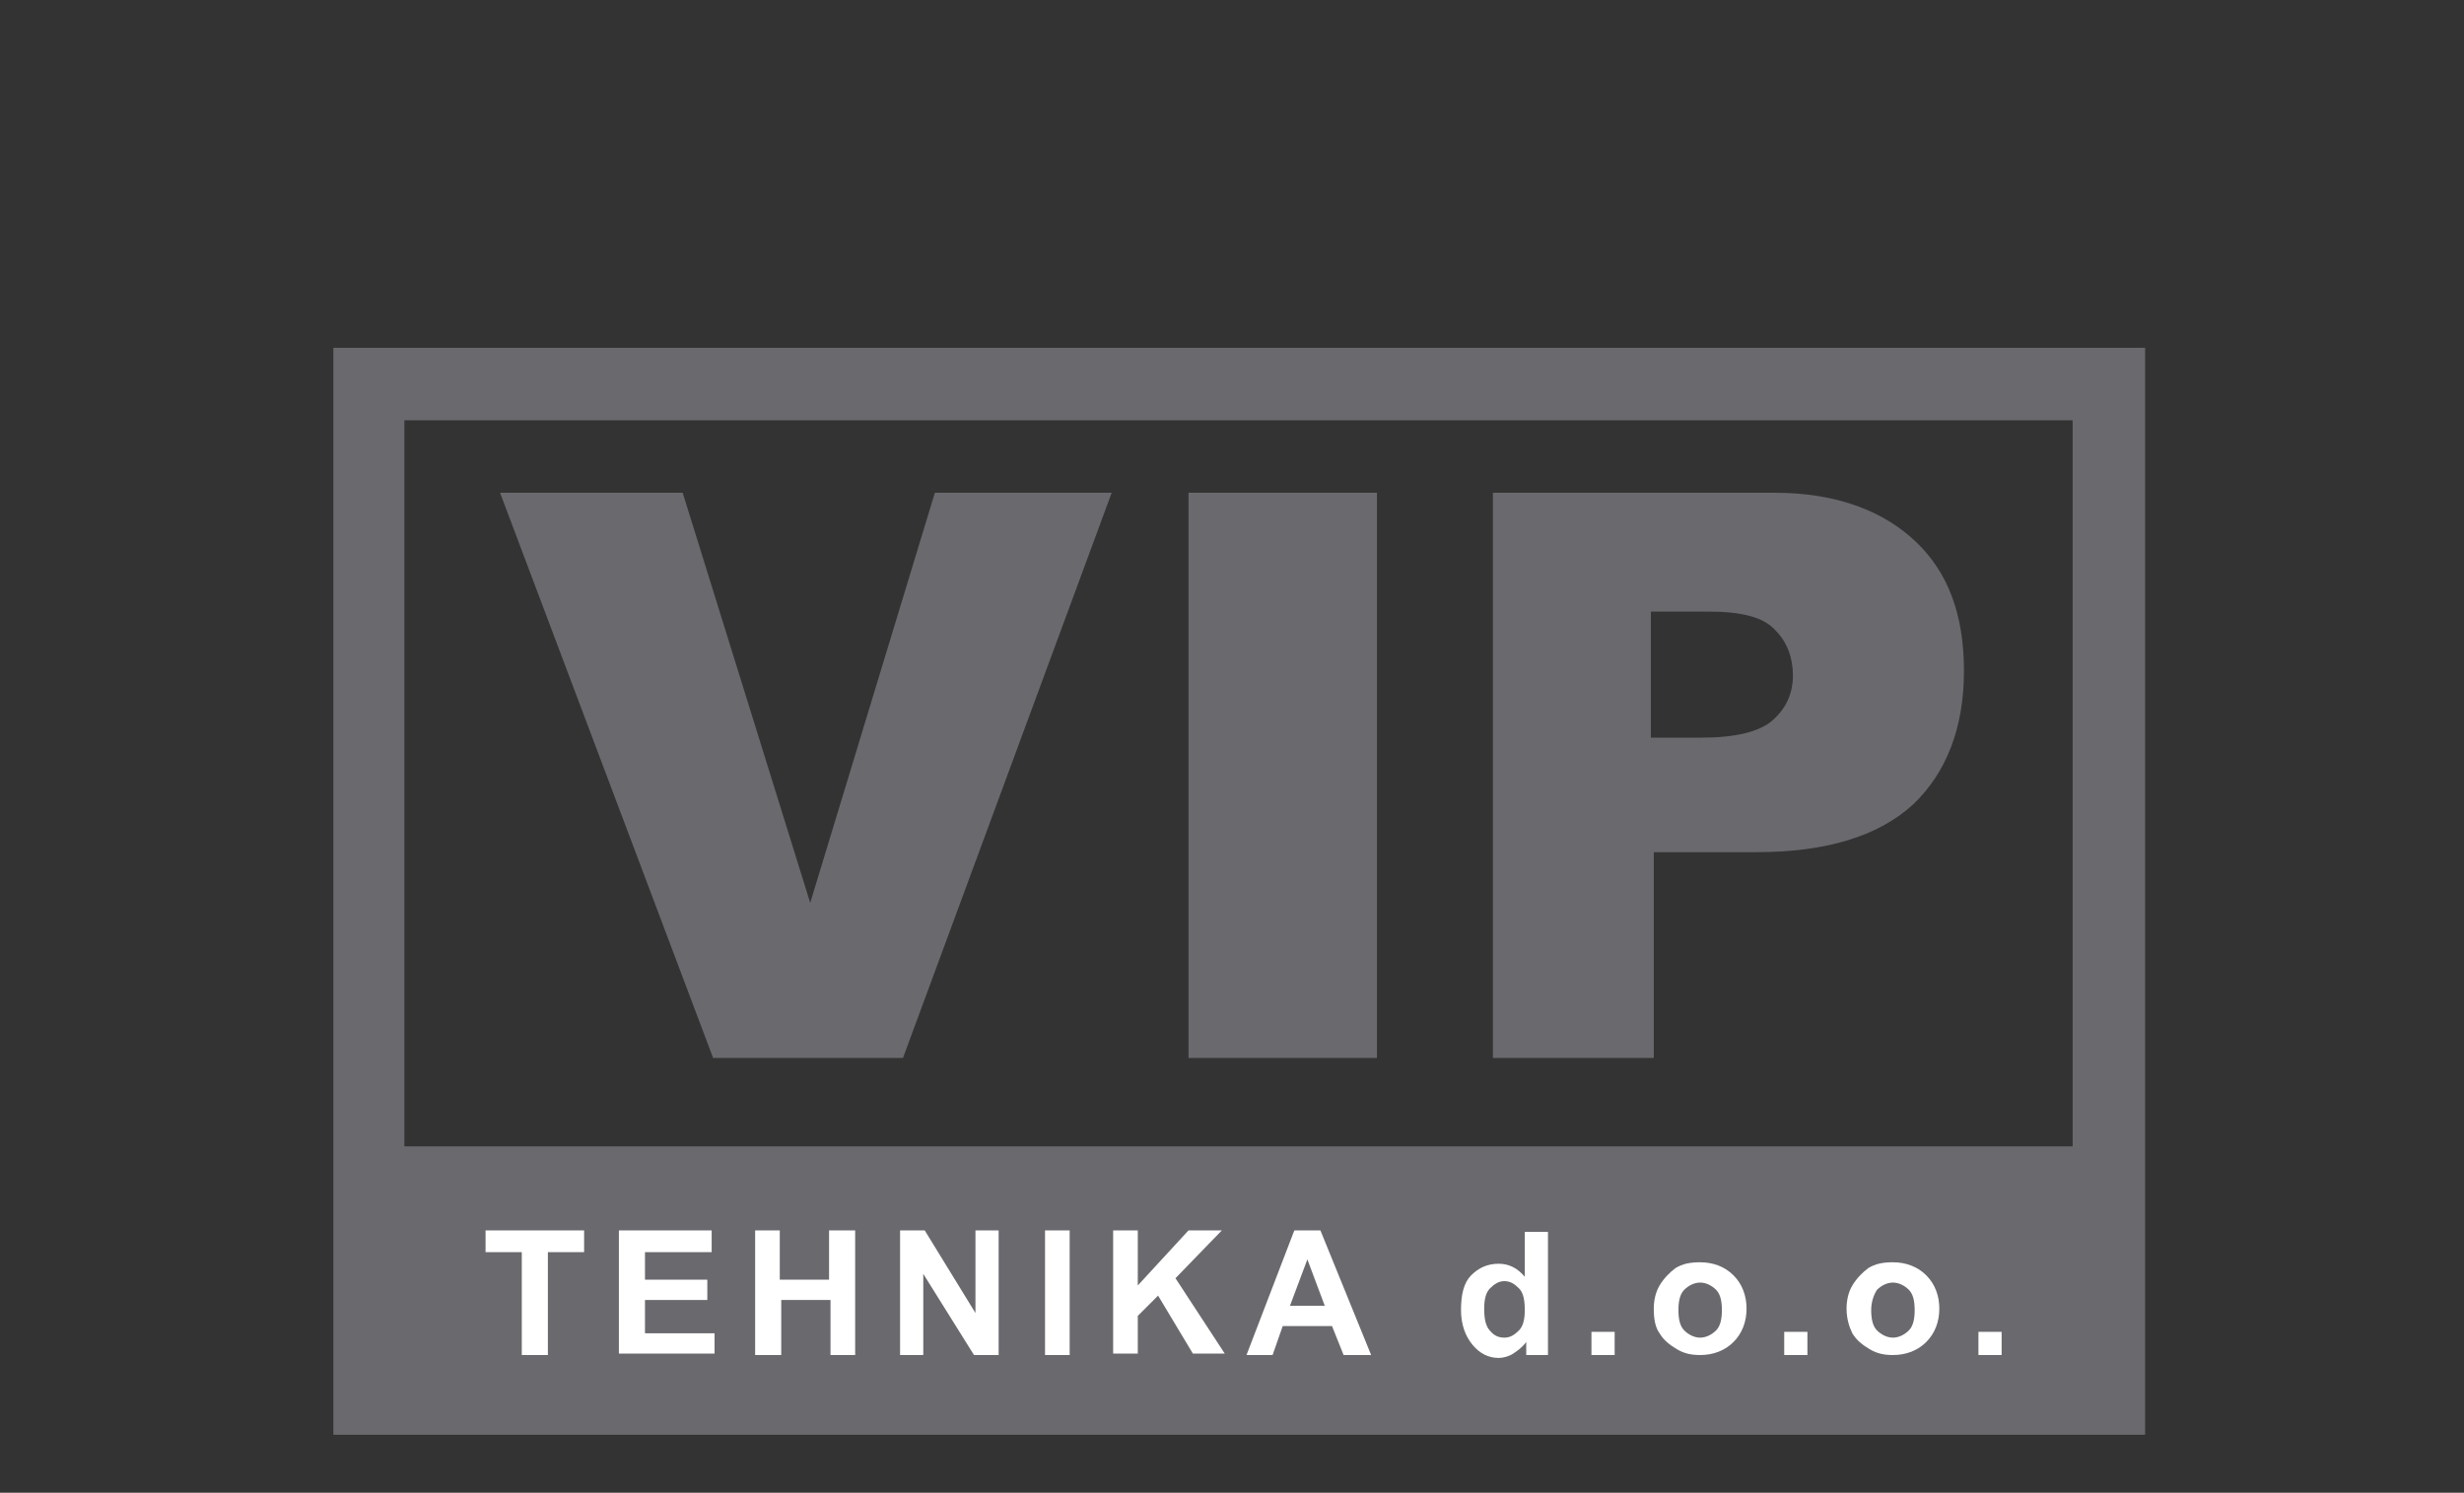 <?xml version="1.0" encoding="utf-8"?>
<!-- Generator: Adobe Illustrator 17.1.0, SVG Export Plug-In . SVG Version: 6.00 Build 0)  -->
<!DOCTYPE svg PUBLIC "-//W3C//DTD SVG 1.1//EN" "http://www.w3.org/Graphics/SVG/1.1/DTD/svg11.dtd">
<svg version="1.1" id="Layer_1" xmlns="http://www.w3.org/2000/svg" xmlns:xlink="http://www.w3.org/1999/xlink" x="0px" y="0px"
	 width="170px" height="103px" viewBox="0 0 170 103" enable-background="new 0 0 170 103" xml:space="preserve">
<rect x="0" y="0" width="170" height="103" fill="#333333" stroke="none"/>
<g>
	<g>
		<g>
			<path fill="#6A696E" d="M23,24v75h125V24L23,24z M143,79.1H27.9l0-50.1H143V79.1z"/>
		</g>
	</g>
	<g>
		<path fill="#FFFFFF" d="M36,93.5l0-7.1l-2.5,0l0-1.5h6.8l0,1.5h-2.5l0,7.1H36z"/>
		<path fill="#FFFFFF" d="M42.7,93.5l0-8.6l6.4,0v1.5h-4.6v1.9h4.3l0,1.4h-4.3v2.3h4.8v1.4H42.7z"/>
		<path fill="#FFFFFF" d="M52.1,93.5l0-8.6h1.7l0,3.4l3.4,0l0-3.4H59l0,8.6h-1.7l0-3.8l-3.4,0v3.8H52.1z"/>
		<path fill="#FFFFFF" d="M62.1,93.5l0-8.6h1.7l3.5,5.7l0-5.7h1.6l0,8.6l-1.7,0l-3.5-5.6l0,5.6H62.1z"/>
		<path fill="#FFFFFF" d="M72.1,93.5l0-8.6h1.7l0,8.6H72.1z"/>
		<path fill="#FFFFFF" d="M76.8,93.5l0-8.6l1.7,0l0,3.8l3.5-3.8h2.3l-3.2,3.3l3.4,5.2h-2.2l-2.4-4l-1.4,1.4v2.6H76.8z"/>
		<path fill="#FFFFFF" d="M94.6,93.5h-1.9l-0.8-2h-3.4l-0.7,2H86l3.3-8.6h1.8L94.6,93.5z M91.4,90.1l-1.2-3.2L89,90.1H91.4z"/>
		<path fill="#FFFFFF" d="M106.8,93.5h-1.5v-0.9c-0.3,0.4-0.6,0.6-0.9,0.8c-0.3,0.2-0.7,0.3-1,0.3c-0.7,0-1.3-0.3-1.8-0.9
			c-0.5-0.6-0.8-1.4-0.8-2.4c0-1.1,0.2-1.9,0.7-2.4c0.5-0.5,1.1-0.8,1.9-0.8c0.7,0,1.3,0.3,1.8,0.9l0-3.1l1.6,0L106.8,93.5z
			 M102.4,90.3c0,0.7,0.1,1.1,0.3,1.4c0.3,0.4,0.6,0.6,1.1,0.6c0.4,0,0.7-0.2,1-0.5c0.3-0.3,0.4-0.8,0.4-1.4c0-0.7-0.1-1.2-0.4-1.5
			c-0.3-0.3-0.6-0.5-1-0.5c-0.4,0-0.7,0.2-1,0.5C102.5,89.2,102.4,89.7,102.4,90.3z"/>
		<path fill="#FFFFFF" d="M109.8,93.5v-1.6h1.6v1.6H109.8z"/>
		<path fill="#FFFFFF" d="M114.1,90.3c0-0.5,0.1-1.1,0.4-1.6c0.3-0.5,0.7-0.9,1.1-1.2c0.5-0.3,1-0.4,1.7-0.4c0.9,0,1.7,0.3,2.3,0.9
			c0.6,0.6,0.9,1.4,0.9,2.3c0,0.9-0.3,1.7-0.9,2.3c-0.6,0.6-1.4,0.9-2.3,0.9c-0.6,0-1.1-0.1-1.6-0.4c-0.5-0.3-0.9-0.6-1.2-1.1
			C114.2,91.6,114.1,91,114.1,90.3z M115.8,90.4c0,0.6,0.1,1.1,0.4,1.4s0.7,0.5,1.1,0.5c0.4,0,0.8-0.2,1.1-0.5
			c0.3-0.3,0.4-0.8,0.4-1.4c0-0.6-0.1-1.1-0.4-1.4c-0.3-0.3-0.7-0.5-1.1-0.5s-0.8,0.2-1.1,0.5C115.9,89.3,115.8,89.8,115.8,90.4z"/>
		<path fill="#FFFFFF" d="M123.1,93.5v-1.6h1.6l0,1.6H123.1z"/>
		<path fill="#FFFFFF" d="M127.4,90.3c0-0.5,0.1-1.1,0.4-1.6c0.3-0.5,0.7-0.9,1.1-1.2c0.5-0.3,1-0.4,1.7-0.4c0.9,0,1.7,0.3,2.3,0.9
			c0.6,0.6,0.9,1.4,0.9,2.3c0,0.9-0.3,1.7-0.9,2.3s-1.4,0.9-2.3,0.9c-0.6,0-1.1-0.1-1.6-0.4c-0.5-0.3-0.9-0.6-1.2-1.1
			C127.6,91.6,127.4,91,127.4,90.3z M129.1,90.4c0,0.6,0.1,1.1,0.4,1.4c0.3,0.3,0.7,0.5,1.1,0.5c0.4,0,0.8-0.2,1.1-0.5
			c0.3-0.3,0.4-0.8,0.4-1.4c0-0.6-0.1-1.1-0.4-1.4c-0.3-0.3-0.7-0.5-1.1-0.5s-0.8,0.2-1.1,0.5C129.3,89.3,129.1,89.8,129.1,90.4z"/>
		<path fill="#FFFFFF" d="M136.5,93.5v-1.6h1.6v1.6H136.5z"/>
	</g>
	<g>
		<g>
			<path fill="#6A696E" d="M34.5,34l12.6,0l8.8,28.3L64.5,34l12.2,0L62.3,73H49.2L34.5,34z"/>
			<path fill="#6A696E" d="M82,34l13,0l0,39H82L82,34z"/>
			<path fill="#6A696E" d="M103,34l19.4,0c4.4,0,7.6,1.3,9.8,3.4c2.2,2.1,3.3,5,3.3,8.9c0,3.9-1.2,7-3.5,9.2
				c-2.4,2.2-6,3.3-10.8,3.3l-7.1,0l0,14.2H103V34z M113.9,50.9h3.5c2.3,0,4-0.4,4.9-1.2c0.9-0.8,1.4-1.8,1.4-3.1
				c0-1.2-0.4-2.3-1.2-3.1c-0.8-0.9-2.3-1.3-4.6-1.3h-4L113.9,50.9z"/>
		</g>
	</g>
</g>
</svg>
